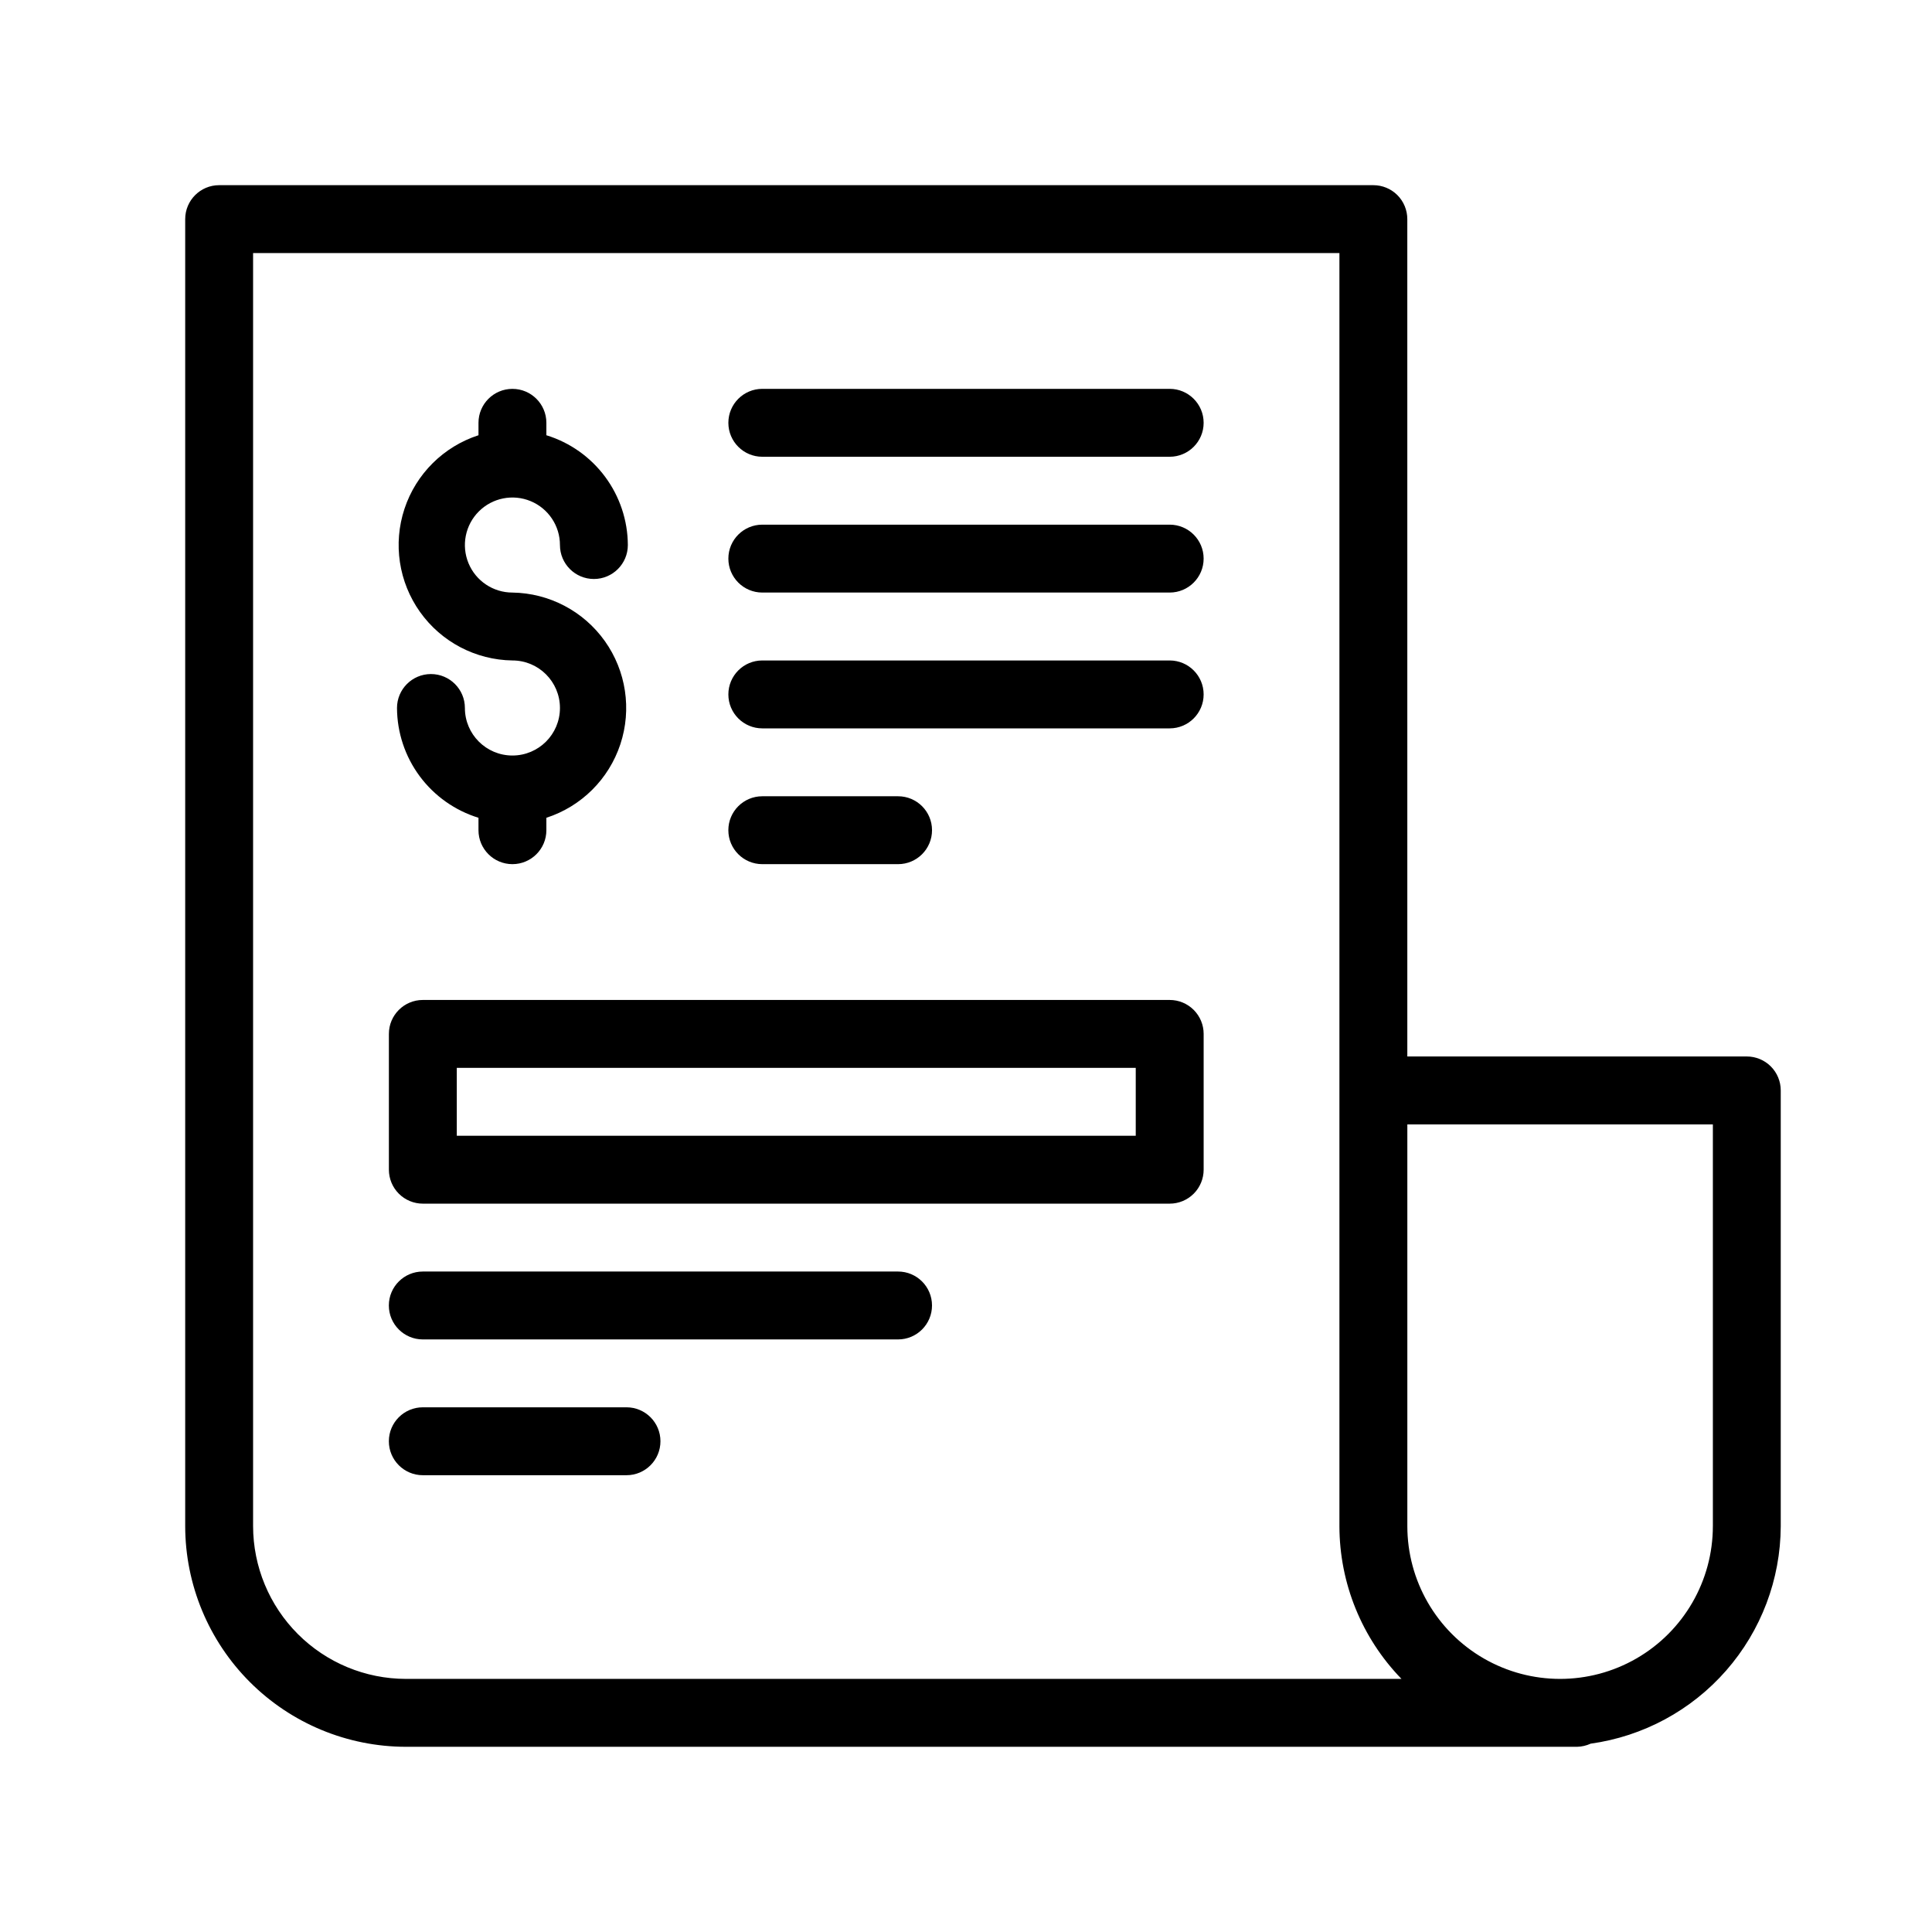 <?xml version="1.0" encoding="UTF-8"?>
<!-- The Best Svg Icon site in the world: iconSvg.co, Visit us! https://iconsvg.co -->
<svg fill="#000000" width="800px" height="800px" version="1.1" viewBox="144 144 512 512" xmlns="http://www.w3.org/2000/svg">
 <g>
  <path d="m606.92 423.98h-89.965l-0.004-221.91c0-2.387-0.945-4.676-2.633-6.363s-3.977-2.633-6.363-2.633h-305.88c-4.969 0-8.996 4.027-8.996 8.996v346.37c0.02 15.504 6.184 30.367 17.148 41.328 10.961 10.965 25.824 17.133 41.328 17.152h310.38c1.242-0.027 2.469-0.309 3.598-0.828 13.922-1.934 26.676-8.816 35.93-19.395 9.254-10.574 14.387-24.133 14.453-38.184v-115.54c0-2.387-0.949-4.676-2.637-6.363s-3.977-2.633-6.359-2.633zm-395.85 124.46v-337.37h287.89v337.37c0.02 15.121 5.918 29.637 16.445 40.484h-263.85c-10.734-0.012-21.023-4.281-28.609-11.871-7.59-7.59-11.859-17.879-11.875-28.613zm386.86 0h-0.004c0 14.465-7.715 27.828-20.242 35.062-12.523 7.231-27.957 7.231-40.484 0-12.523-7.234-20.242-20.598-20.242-35.062v-106.46h80.969z"/>
  <path d="m279.8 344.22c-6.957 0-12.598-5.637-12.598-12.594 0-4.969-4.027-8.996-8.996-8.996s-8.996 4.027-8.996 8.996c0.031 6.516 2.141 12.855 6.023 18.086 3.887 5.234 9.34 9.09 15.57 11.008v3.293c0 4.969 4.027 8.996 8.996 8.996s8.996-4.027 8.996-8.996v-3.293c9.27-3.004 16.551-10.242 19.609-19.492s1.527-19.406-4.121-27.344c-5.648-7.938-14.742-12.707-24.484-12.848-5.094 0-9.688-3.066-11.637-7.773s-0.871-10.125 2.731-13.727c3.602-3.602 9.02-4.68 13.727-2.731 4.707 1.949 7.773 6.543 7.773 11.637 0 4.969 4.027 8.996 8.996 8.996s8.996-4.027 8.996-8.996c-0.027-6.519-2.141-12.855-6.023-18.09-3.883-5.234-9.336-9.09-15.566-11.008v-3.289c0-4.969-4.027-9-8.996-9s-8.996 4.031-8.996 9v3.293-0.004c-9.27 3.008-16.551 10.246-19.613 19.496-3.059 9.25-1.527 19.406 4.125 27.344 5.648 7.938 14.742 12.707 24.484 12.844 6.957 0 12.594 5.641 12.594 12.598s-5.637 12.594-12.594 12.594z"/>
  <path d="m453.98 409h-197.92c-4.969 0-9 4.027-9 8.996v35.988-0.004c0 2.387 0.949 4.676 2.637 6.363s3.977 2.637 6.363 2.637h197.92c2.387 0 4.676-0.949 6.363-2.637s2.637-3.977 2.637-6.363v-35.984c0-2.387-0.949-4.676-2.637-6.363s-3.977-2.633-6.363-2.633zm-8.996 35.988-179.93-0.004v-17.992h179.93z"/>
  <path d="m453.98 247.05h-107.96c-4.969 0-8.996 4.031-8.996 9s4.027 8.996 8.996 8.996h107.96-0.004c4.969 0 9-4.027 9-8.996s-4.031-9-9-9z"/>
  <path d="m453.98 283.04h-107.96c-4.969 0-8.996 4.027-8.996 8.996s4.027 8.996 8.996 8.996h107.96-0.004c4.969 0 9-4.027 9-8.996s-4.031-8.996-9-8.996z"/>
  <path d="m453.98 319.03h-107.96c-4.969 0-8.996 4.031-8.996 9s4.027 8.996 8.996 8.996h107.96-0.004c4.969 0 9-4.027 9-8.996s-4.031-9-9-9z"/>
  <path d="m382 373.01c4.969 0 8.996-4.027 8.996-8.996s-4.027-8.996-8.996-8.996h-35.984c-4.969 0-8.996 4.027-8.996 8.996s4.027 8.996 8.996 8.996z"/>
  <path d="m382 480.97h-125.95c-4.969 0-9 4.027-9 8.996s4.031 8.996 9 8.996h125.95-0.004c4.969 0 8.996-4.027 8.996-8.996s-4.027-8.996-8.996-8.996z"/>
  <path d="m310.03 516.95h-53.977c-4.969 0-9 4.027-9 8.996s4.031 9 9 9h53.977c4.969 0 8.996-4.031 8.996-9s-4.027-8.996-8.996-8.996z"/>
 </g>
</svg>